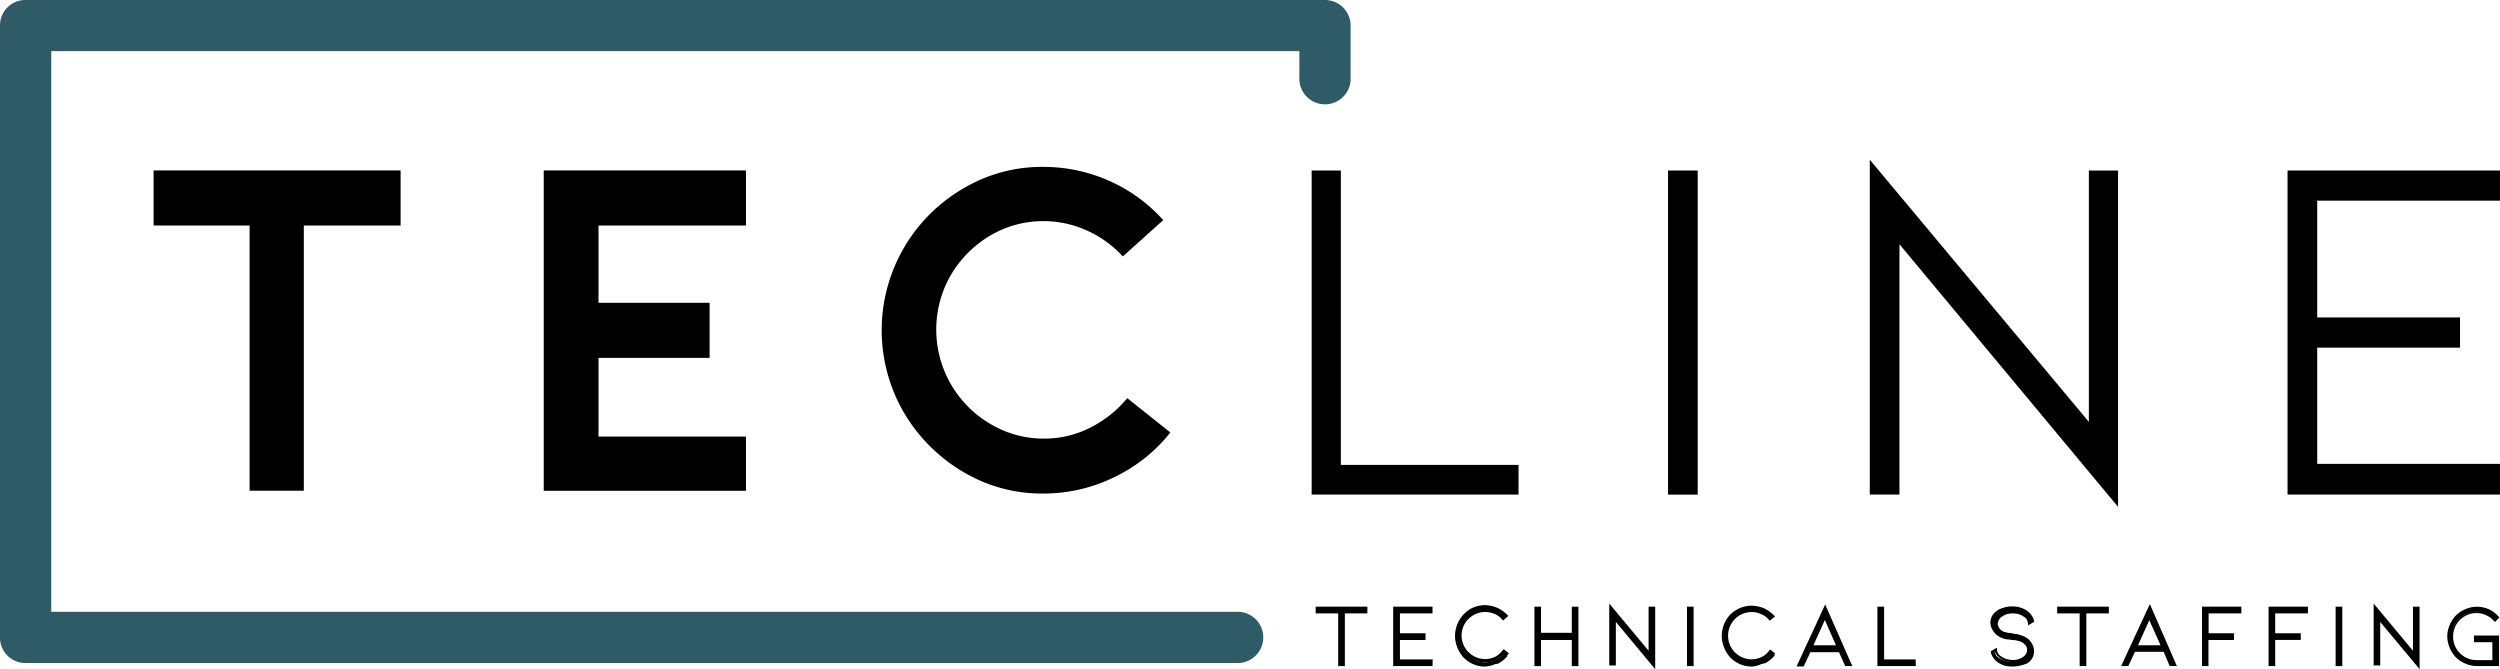 <svg id="Laag_1" data-name="Laag 1" xmlns="http://www.w3.org/2000/svg" viewBox="0 0 317.71 85.04"><defs><style>.cls-1{fill:#2e5b66;}</style></defs><g id="TEMPLATE_delete_" data-name="TEMPLATE (delete)"><path class="cls-1" d="M430.48,255.12H265.34a3.22,3.22,0,0,0-3.25,3.25v77.75a3.22,3.22,0,0,0,3.25,3.26H419.55a3.26,3.26,0,0,0,0-6.51H268.6V261.62H427.22v3.32a3.26,3.26,0,1,0,6.51,0v-6.57A3.26,3.26,0,0,0,430.48,255.12Z" transform="translate(-262.09 -255.12)"/><path d="M313,276.78v7h-12.3v33.7h-6.89v-33.7H281.61v-7Z" transform="translate(-262.09 -255.12)"/><path d="M331.19,317.45V276.78h25.7v7H338.15v9.82h14.12v7H338.15v10h18.74v6.89h-25.7Z" transform="translate(-262.09 -255.12)"/><path d="M394.69,317.84a19.49,19.49,0,0,1-10.28-2.8,21.27,21.27,0,0,1-7.48-7.54,20.83,20.83,0,0,1,7.48-28.37,19.49,19.49,0,0,1,10.28-2.8,20.46,20.46,0,0,1,8.33,1.76,20.25,20.25,0,0,1,6.9,5l-5.14,4.62a13.66,13.66,0,0,0-4.62-3.32,13.35,13.35,0,0,0-5.47-1.17,13.21,13.21,0,0,0-6.83,1.88,14.14,14.14,0,0,0-4.95,5,13.89,13.89,0,0,0,5,18.87,13.16,13.16,0,0,0,6.84,1.89,12.91,12.91,0,0,0,5.85-1.37,14.71,14.71,0,0,0,4.75-3.77l5.47,4.36a20,20,0,0,1-7.09,5.66A20.28,20.28,0,0,1,394.69,317.84Z" transform="translate(-262.09 -255.12)"/><polygon points="170.4 21.67 166.69 21.67 166.69 62.85 192.98 62.85 192.98 59.08 170.4 59.08 170.4 21.67"/><rect x="211.98" y="21.67" width="3.77" height="41.19"/><polygon points="265.46 53.61 237.62 20.3 237.62 62.85 241.39 62.85 241.39 31.04 269.17 64.41 269.17 21.67 265.46 21.67 265.46 53.61"/><polygon points="317.71 25.5 317.71 21.67 290.71 21.67 290.71 62.85 317.71 62.85 317.71 58.95 294.48 58.95 294.48 44.18 312.63 44.18 312.63 40.34 294.48 40.34 294.48 25.5 317.71 25.5"/><path d="M435.68,332.35v.52h-2.86v6.7h-.52v-6.7h-2.86v-.52Z" transform="translate(-262.09 -255.12)"/><path d="M433,339.77h-.85v-6.7h-2.86v-.85h6.57v.85H433v6.7Zm-.46-.33h.2v-6.7h2.86v-.2h-5.92v.2h2.86Z" transform="translate(-262.09 -255.12)"/><path d="M439.26,339.57v-7.22H444v.52h-4.17v2.86H443v.52h-3.25v2.8H444v.52Z" transform="translate(-262.09 -255.12)"/><path d="M444.14,339.77h-5v-7.55h5v.85H440v2.53h3.25v.85H440v2.47h4.16Zm-4.68-.33h4.36v-.19h-4.17v-3.13h3.25v-.19h-3.25v-3.19h4.17v-.2h-4.36Z" transform="translate(-262.09 -255.12)"/><path d="M450.78,339.64a3.71,3.71,0,0,1-1.82-.52,3.33,3.33,0,0,1-1.31-1.37,3.67,3.67,0,0,1-.45-1.82,3.49,3.49,0,0,1,.45-1.82,4.29,4.29,0,0,1,1.31-1.37,3.61,3.61,0,0,1,1.82-.52,4.2,4.2,0,0,1,1.49.32,3.5,3.5,0,0,1,1.24.92l-.46.39a3.69,3.69,0,0,0-1-.78,2.73,2.73,0,0,0-1.23-.26,2.6,2.6,0,0,0-1.56.45,3.26,3.26,0,0,0-1.63,2.8,3,3,0,0,0,.45,1.63,3.39,3.39,0,0,0,1.18,1.17,3.1,3.1,0,0,0,1.56.45,3.55,3.55,0,0,0,1.36-.32,3.61,3.61,0,0,0,1.11-.85l.39.33a3.85,3.85,0,0,1-1.24,1C451.82,339.51,451.3,339.64,450.78,339.64Z" transform="translate(-262.09 -255.12)"/><path d="M450.78,339.83a3.7,3.7,0,0,1-1.89-.52,3.56,3.56,0,0,1-1.37-1.43,4.05,4.05,0,0,1-.52-1.95,4,4,0,0,1,.52-1.95,4.18,4.18,0,0,1,1.37-1.44,4,4,0,0,1,1.89-.52,4.37,4.37,0,0,1,1.56.33,4.27,4.27,0,0,1,1.3.91l.13.13-.65.59-.13-.13a2.11,2.11,0,0,0-1-.72,3,3,0,0,0-4.16,2.73,3.05,3.05,0,0,0,.39,1.5,3,3,0,0,0,1.11,1.11,2.91,2.91,0,0,0,2.73.13,2.66,2.66,0,0,0,1-.85l.13-.13.65.52-.2.26a3.94,3.94,0,0,1-1.3,1A3.52,3.52,0,0,1,450.78,339.83Zm0-7.35a3.2,3.2,0,0,0-1.76.46,3.45,3.45,0,0,0-1.3,1.3,3.16,3.16,0,0,0-.46,1.75,3.2,3.2,0,0,0,.46,1.76,3.45,3.45,0,0,0,1.3,1.3,3.2,3.2,0,0,0,1.76.46,3.73,3.73,0,0,0,1.49-.33,3.33,3.33,0,0,0,1.11-.84l-.13-.13a4.29,4.29,0,0,1-1,.78,3.22,3.22,0,0,1-3.06-.13,3.41,3.41,0,0,1-1.17-4.62,4.21,4.21,0,0,1,1.17-1.24,3,3,0,0,1,1.63-.46,5,5,0,0,1,1.36.27,2.72,2.72,0,0,1,1,.71l.13-.13a2.8,2.8,0,0,0-1-.71A5.09,5.09,0,0,0,450.78,332.48Z" transform="translate(-262.09 -255.12)"/><path d="M462,336.25H457.8v3.32h-.52v-7.16h.52v3.32H462v-3.32h.52v7.23H462Z" transform="translate(-262.09 -255.12)"/><path d="M462.68,339.77h-.84v-3.32h-3.91v3.32h-.84v-7.55h.84v3.32h3.91v-3.32h.84Zm-.52-.33h.2v-6.9h-.2v3.32h-4.55v-3.32h-.2v6.9h.2v-3.32h4.55Z" transform="translate(-262.09 -255.12)"/><path d="M467.3,333.72v5.85h-.52v-7.29l5,6v-5.86h.52v7.29Z" transform="translate(-262.09 -255.12)"/><path d="M472.44,340.16l-5-6v5.53h-.84v-7.87l5,6v-5.6h.84Zm-5.46-.72h.19v-6.11l5,6v-6.77H472v6.19l-5-6Z" transform="translate(-262.09 -255.12)"/><path d="M476.61,339.57v-7.22h.52v7.22Z" transform="translate(-262.09 -255.12)"/><path d="M477.32,339.77h-.84v-7.55h.84Zm-.52-.33h.2v-6.9h-.2Z" transform="translate(-262.09 -255.12)"/><path d="M484.68,339.64a3.75,3.75,0,0,1-1.83-.52,3.37,3.37,0,0,1-1.3-1.37,3.67,3.67,0,0,1-.45-1.82,3.49,3.49,0,0,1,.45-1.82,4.37,4.37,0,0,1,1.3-1.37,3.65,3.65,0,0,1,1.83-.52,4.2,4.2,0,0,1,1.49.32,3.5,3.5,0,0,1,1.24.92l-.39.32a4.29,4.29,0,0,0-1-.78,2.91,2.91,0,0,0-1.24-.26,2.56,2.56,0,0,0-1.56.46,3.27,3.27,0,0,0-1.17,1.17,3.36,3.36,0,0,0-.46,1.62,2.9,2.9,0,0,0,.46,1.63,3.27,3.27,0,0,0,1.17,1.17,3.13,3.13,0,0,0,1.56.46,3.44,3.44,0,0,0,1.37-.33,3.54,3.54,0,0,0,1.1-.84l.39.32a3.7,3.7,0,0,1-1.23,1A14.14,14.14,0,0,1,484.68,339.64Z" transform="translate(-262.09 -255.12)"/><path d="M484.68,339.83a3.84,3.84,0,0,1-1.89-.52,3.56,3.56,0,0,1-1.37-1.43,4.05,4.05,0,0,1-.52-1.95,4,4,0,0,1,.52-1.95,3.47,3.47,0,0,1,1.37-1.37,3.84,3.84,0,0,1,1.89-.52,4.58,4.58,0,0,1,1.56.32,4.49,4.49,0,0,1,1.3.92l.13.13L487,334l-.13-.13a2.16,2.16,0,0,0-1-.71,2.49,2.49,0,0,0-1.17-.26,3,3,0,0,0-3,3,3,3,0,0,0,1.49,2.6,2.93,2.93,0,0,0,2.74.13,2.55,2.55,0,0,0,1-.84l.13-.13.65.52-.13.13a4.07,4.07,0,0,1-1.3,1A3.2,3.2,0,0,1,484.68,339.83Zm0-7.35a3.18,3.18,0,0,0-1.76.46,3.45,3.45,0,0,0-1.3,1.3,3.16,3.16,0,0,0-.46,1.75,3.2,3.2,0,0,0,.46,1.76,3.45,3.45,0,0,0,1.3,1.3,3.18,3.18,0,0,0,1.76.46,3.73,3.73,0,0,0,1.49-.33,3.33,3.33,0,0,0,1.11-.84l-.13-.13a4.29,4.29,0,0,1-1,.78,3.22,3.22,0,0,1-3.06-.13,3.41,3.41,0,0,1-1.17-4.62,4.21,4.21,0,0,1,1.17-1.24,3,3,0,0,1,1.63-.46,5,5,0,0,1,1.36.27,2.72,2.72,0,0,1,1,.71l.13-.13a2.8,2.8,0,0,0-1-.71A4.75,4.75,0,0,0,484.68,332.48Z" transform="translate(-262.09 -255.12)"/><path d="M492.09,337.75l-.84,1.82h-.59l3.38-7.29,3.19,7.29h-.52l-.78-1.82Zm2-4.23-1.75,3.71h3.38Z" transform="translate(-262.09 -255.12)"/><path d="M497.49,339.77h-.91L495.8,338h-3.64l-.85,1.82h-.91l3.64-7.88Zm-.65-.33h.2l-2.93-6.7-3.12,6.7h.19l.85-1.82h4Zm-.91-2H492l2-4.29Zm-3.38-.32h2.86L494,333.91Z" transform="translate(-262.09 -255.12)"/><path d="M500.88,339.57v-7.22h.52v6.7h4v.52Z" transform="translate(-262.09 -255.12)"/><path d="M505.56,339.77h-4.88v-7.55h.85v6.7h4Zm-4.55-.33h4.23v-.19h-4v-6.71H501Z" transform="translate(-262.09 -255.12)"/><path d="M520.07,336.77a1.48,1.48,0,0,1,.26.92,1.72,1.72,0,0,1-.19.78,1.9,1.9,0,0,1-.59.65,2.91,2.91,0,0,1-1.82.58,4.71,4.71,0,0,1-1-.13,3.24,3.24,0,0,1-.84-.39,2.3,2.3,0,0,1-.78-1.17l.45-.26a1.16,1.16,0,0,0,.59,1,1.88,1.88,0,0,0,.65.32,3.08,3.08,0,0,0,.84.13,2.31,2.31,0,0,0,1.5-.45,1.25,1.25,0,0,0,.59-1,1.12,1.12,0,0,0-.2-.66,1.59,1.59,0,0,0-.59-.52,6.14,6.14,0,0,0-1.3-.32,3.26,3.26,0,0,0-.58-.07,3,3,0,0,1-.85-.26,1.8,1.8,0,0,1-.84-.71,1.58,1.58,0,0,1-.33-1,1.74,1.74,0,0,1,.2-.78,1.87,1.87,0,0,1,.58-.65,1.89,1.89,0,0,1,.85-.39,4.61,4.61,0,0,1,1-.13,2.89,2.89,0,0,1,1.83.59,2.06,2.06,0,0,1,.78,1.1l-.46.26a1.17,1.17,0,0,0-.13-.52,1.52,1.52,0,0,0-.46-.45,2.45,2.45,0,0,0-.71-.33,3.53,3.53,0,0,0-.78-.13,5,5,0,0,0-.85.13,1.58,1.58,0,0,0-.65.33,3.18,3.18,0,0,0-.45.45.79.79,0,0,0-.13.52.81.81,0,0,0,.26.65,2.37,2.37,0,0,0,.65.52,1.14,1.14,0,0,0,.52.13c.19.07.45.07.71.13a1,1,0,0,1,.39.07,1.79,1.79,0,0,1,.59.13c.19.06.32.13.52.19A2.87,2.87,0,0,1,520.07,336.77Z" transform="translate(-262.09 -255.12)"/><path d="M517.79,339.83a5.38,5.38,0,0,1-1-.13,2.66,2.66,0,0,1-.84-.45,2.24,2.24,0,0,1-.85-1.24v-.13l.78-.46v.27a1,1,0,0,0,.52.84,2.21,2.21,0,0,0,.65.33,3.53,3.53,0,0,0,.78.13,2.15,2.15,0,0,0,1.37-.39,1.11,1.11,0,0,0,.52-.91.75.75,0,0,0-.19-.53,1.79,1.79,0,0,0-.53-.45,3.39,3.39,0,0,0-1.23-.26,3.44,3.44,0,0,0-.59-.07,2.45,2.45,0,0,1-.84-.26,2.07,2.07,0,0,1-.91-.78,1.91,1.91,0,0,1-.33-1,1.8,1.8,0,0,1,.2-.84,2.32,2.32,0,0,1,.65-.72,2.87,2.87,0,0,1,.91-.46,2.68,2.68,0,0,1,1-.13,3.15,3.15,0,0,1,1.89.59,2.27,2.27,0,0,1,.84,1.24v.13l-.78.45v-.26a1.1,1.1,0,0,0-.13-.45,1,1,0,0,0-.39-.39,2.21,2.21,0,0,0-.65-.33,2.93,2.93,0,0,0-1.5,0,2.21,2.21,0,0,0-.65.33.93.93,0,0,0-.39.45,1.33,1.33,0,0,0-.13.46,1.21,1.21,0,0,0,.78,1,1.33,1.33,0,0,0,.46.13,3.08,3.08,0,0,1,.71.13l.39.06a2.09,2.09,0,0,1,.59.13,4.78,4.78,0,0,1,.52.2,2,2,0,0,1,.85.78h0a2,2,0,0,1,.32,1,1.79,1.79,0,0,1-.19.84,1.76,1.76,0,0,1-.65.72A4.82,4.82,0,0,1,517.79,339.83Zm-2.4-1.75a1.79,1.79,0,0,0,.65.91,1.85,1.85,0,0,0,.78.39,4.64,4.64,0,0,0,.91.13,3,3,0,0,0,1.69-.52,2.12,2.12,0,0,0,.52-.59,1.34,1.34,0,0,0-.06-1.5,2.4,2.4,0,0,0-.72-.65,3.07,3.07,0,0,0-.46-.19c-.19-.07-.39-.07-.58-.13l-.39-.07a5.33,5.33,0,0,1-.72-.13,1.88,1.88,0,0,1-.58-.19,2.11,2.11,0,0,1-.72-.59,1.23,1.23,0,0,1-.06-1.43,1.36,1.36,0,0,1,.52-.52,6.48,6.48,0,0,1,.71-.39,3,3,0,0,1,1.69,0,1.69,1.69,0,0,1,.72.39,1.2,1.2,0,0,1,.46.52,1.21,1.21,0,0,1,.13.33l.19-.07a1.68,1.68,0,0,0-.65-.91,2.87,2.87,0,0,0-1.69-.52,3.56,3.56,0,0,0-.91.13,1.75,1.75,0,0,0-.78.39,2.12,2.12,0,0,0-.52.59,1.28,1.28,0,0,0-.2.71,1.34,1.34,0,0,0,.26.85,2.81,2.81,0,0,0,.78.65,2.38,2.38,0,0,0,.78.26,3.13,3.13,0,0,0,.59.06,4.21,4.21,0,0,1,1.36.33,1.39,1.39,0,0,1,.66.58,1.12,1.12,0,0,1,.26.72,1.38,1.38,0,0,1-.65,1.17,2.59,2.59,0,0,1-1.57.46,3.52,3.52,0,0,1-.84-.13,1.69,1.69,0,0,1-.72-.39,2,2,0,0,1-.65-.85Z" transform="translate(-262.09 -255.12)"/><path d="M529.9,332.35v.52H527v6.7h-.45v-6.7h-2.87v-.52Z" transform="translate(-262.09 -255.12)"/><path d="M527.23,339.77h-.85v-6.7h-2.86v-.85h6.57v.85h-2.86Zm-.52-.33h.19v-6.7h2.87v-.2h-5.93v.2h2.87v6.7Z" transform="translate(-262.09 -255.12)"/><path d="M533.34,337.75l-.84,1.82h-.59l3.39-7.29,3.18,7.29H538l-.78-1.82Zm2-4.23-1.76,3.71h3.38Z" transform="translate(-262.09 -255.12)"/><path d="M538.74,339.77h-.91l-.78-1.82h-3.64l-.85,1.82h-.91l3.65-7.88Zm-.65-.33h.2l-2.93-6.7-3.12,6.7h.19l.85-1.82h4Zm-.91-2h-3.9l2-4.29Zm-3.38-.32h2.86l-1.43-3.19Z" transform="translate(-262.09 -255.12)"/><path d="M542.13,339.57v-7.22h4.68v.52h-4.16v2.86h3.25v.52h-3.25v3.32Z" transform="translate(-262.09 -255.12)"/><path d="M542.78,339.77h-.85v-7.55h5v.85h-4.16v2.53H546v.85h-3.25v3.32Zm-.46-.33h.2v-3.32h3.25v-.19h-3.25v-3.19h4.16v-.2h-4.36v6.9Z" transform="translate(-262.09 -255.12)"/><path d="M550.59,339.57v-7.22h4.68v.52h-4.16v2.86h3.25v.52h-3.25v3.32Z" transform="translate(-262.09 -255.12)"/><path d="M551.24,339.77h-.85v-7.55h5v.85h-4.16v2.53h3.25v.85h-3.25v3.32Zm-.46-.33h.2v-3.32h3.25v-.19H551v-3.19h4.16v-.2h-4.36v6.9Z" transform="translate(-262.09 -255.12)"/><path d="M559.11,339.57v-7.22h.52v7.22Z" transform="translate(-262.09 -255.12)"/><path d="M559.76,339.77h-.85v-7.55h.85Zm-.46-.33h.2v-6.9h-.2Z" transform="translate(-262.09 -255.12)"/><path d="M564.44,333.72v5.85h-.52v-7.29l5,6v-5.86h.52v7.29Z" transform="translate(-262.09 -255.12)"/><path d="M569.58,340.16l-5-6v5.53h-.84v-7.87l5,6v-5.6h.84Zm-5.46-.72h.19v-6.11l5,6v-6.77h-.19v6.19l-5-6Z" transform="translate(-262.09 -255.12)"/><path d="M579.47,339.57h-2.6a3.67,3.67,0,0,1-1.82-.45,3.52,3.52,0,0,1-1.3-1.3,3.61,3.61,0,0,1-.46-1.83,3.5,3.5,0,0,1,1.76-3.12,3.64,3.64,0,0,1,1.82-.52,3.45,3.45,0,0,1,1.43.33,3.73,3.73,0,0,1,1.17.84l-.39.33a2.65,2.65,0,0,0-1-.72,2.69,2.69,0,0,0-1.23-.26,3.06,3.06,0,0,0-1.56.39,3.77,3.77,0,0,0-1.18,1.11,3.06,3.06,0,0,0-.39,1.56,3.11,3.11,0,0,0,.39,1.56,3.23,3.23,0,0,0,1.18,1.17,3.1,3.1,0,0,0,1.56.46h2.08v-2.61h-2.34V336h2.86v3.58Z" transform="translate(-262.09 -255.12)"/><path d="M579.67,339.77h-2.8a3.94,3.94,0,0,1-1.88-.52,3.41,3.41,0,0,1-1.37-1.37,3.9,3.9,0,0,1-.52-1.89,3.83,3.83,0,0,1,.52-1.88,3.41,3.41,0,0,1,1.37-1.37,3.83,3.83,0,0,1,1.88-.52,4,4,0,0,1,1.5.32,3.46,3.46,0,0,1,1.23.92l.13.13-.58.58L579,334a2.72,2.72,0,0,0-1-.71,2.93,2.93,0,0,0-2.66.13,3,3,0,0,0-1.11,1.1,3.05,3.05,0,0,0-.39,1.5,3,3,0,0,0,.39,1.49,3,3,0,0,0,1.11,1.11,3,3,0,0,0,1.49.39h2v-2.28h-2.34v-.84h3.19v3.84Zm-2.8-7.29a3.16,3.16,0,0,0-1.75.46,2.89,2.89,0,0,0-1.24,1.3,3.16,3.16,0,0,0-.46,1.75,3.2,3.2,0,0,0,.46,1.76,3.15,3.15,0,0,0,1.24,1.24,3.24,3.24,0,0,0,1.75.45h2.47v-3.25h-2.53v.19h2.34v2.93h-2.28a2.81,2.81,0,0,1-1.62-.45,3.39,3.39,0,0,1-1.18-1.17,3,3,0,0,1-.45-1.63,2.84,2.84,0,0,1,.45-1.63,3.38,3.38,0,0,1,1.18-1.17,3.3,3.3,0,0,1,2.92-.19,2.59,2.59,0,0,1,1,.65l.13-.13a3.81,3.81,0,0,0-1-.72A2,2,0,0,0,576.87,332.48Z" transform="translate(-262.09 -255.12)"/></g></svg>